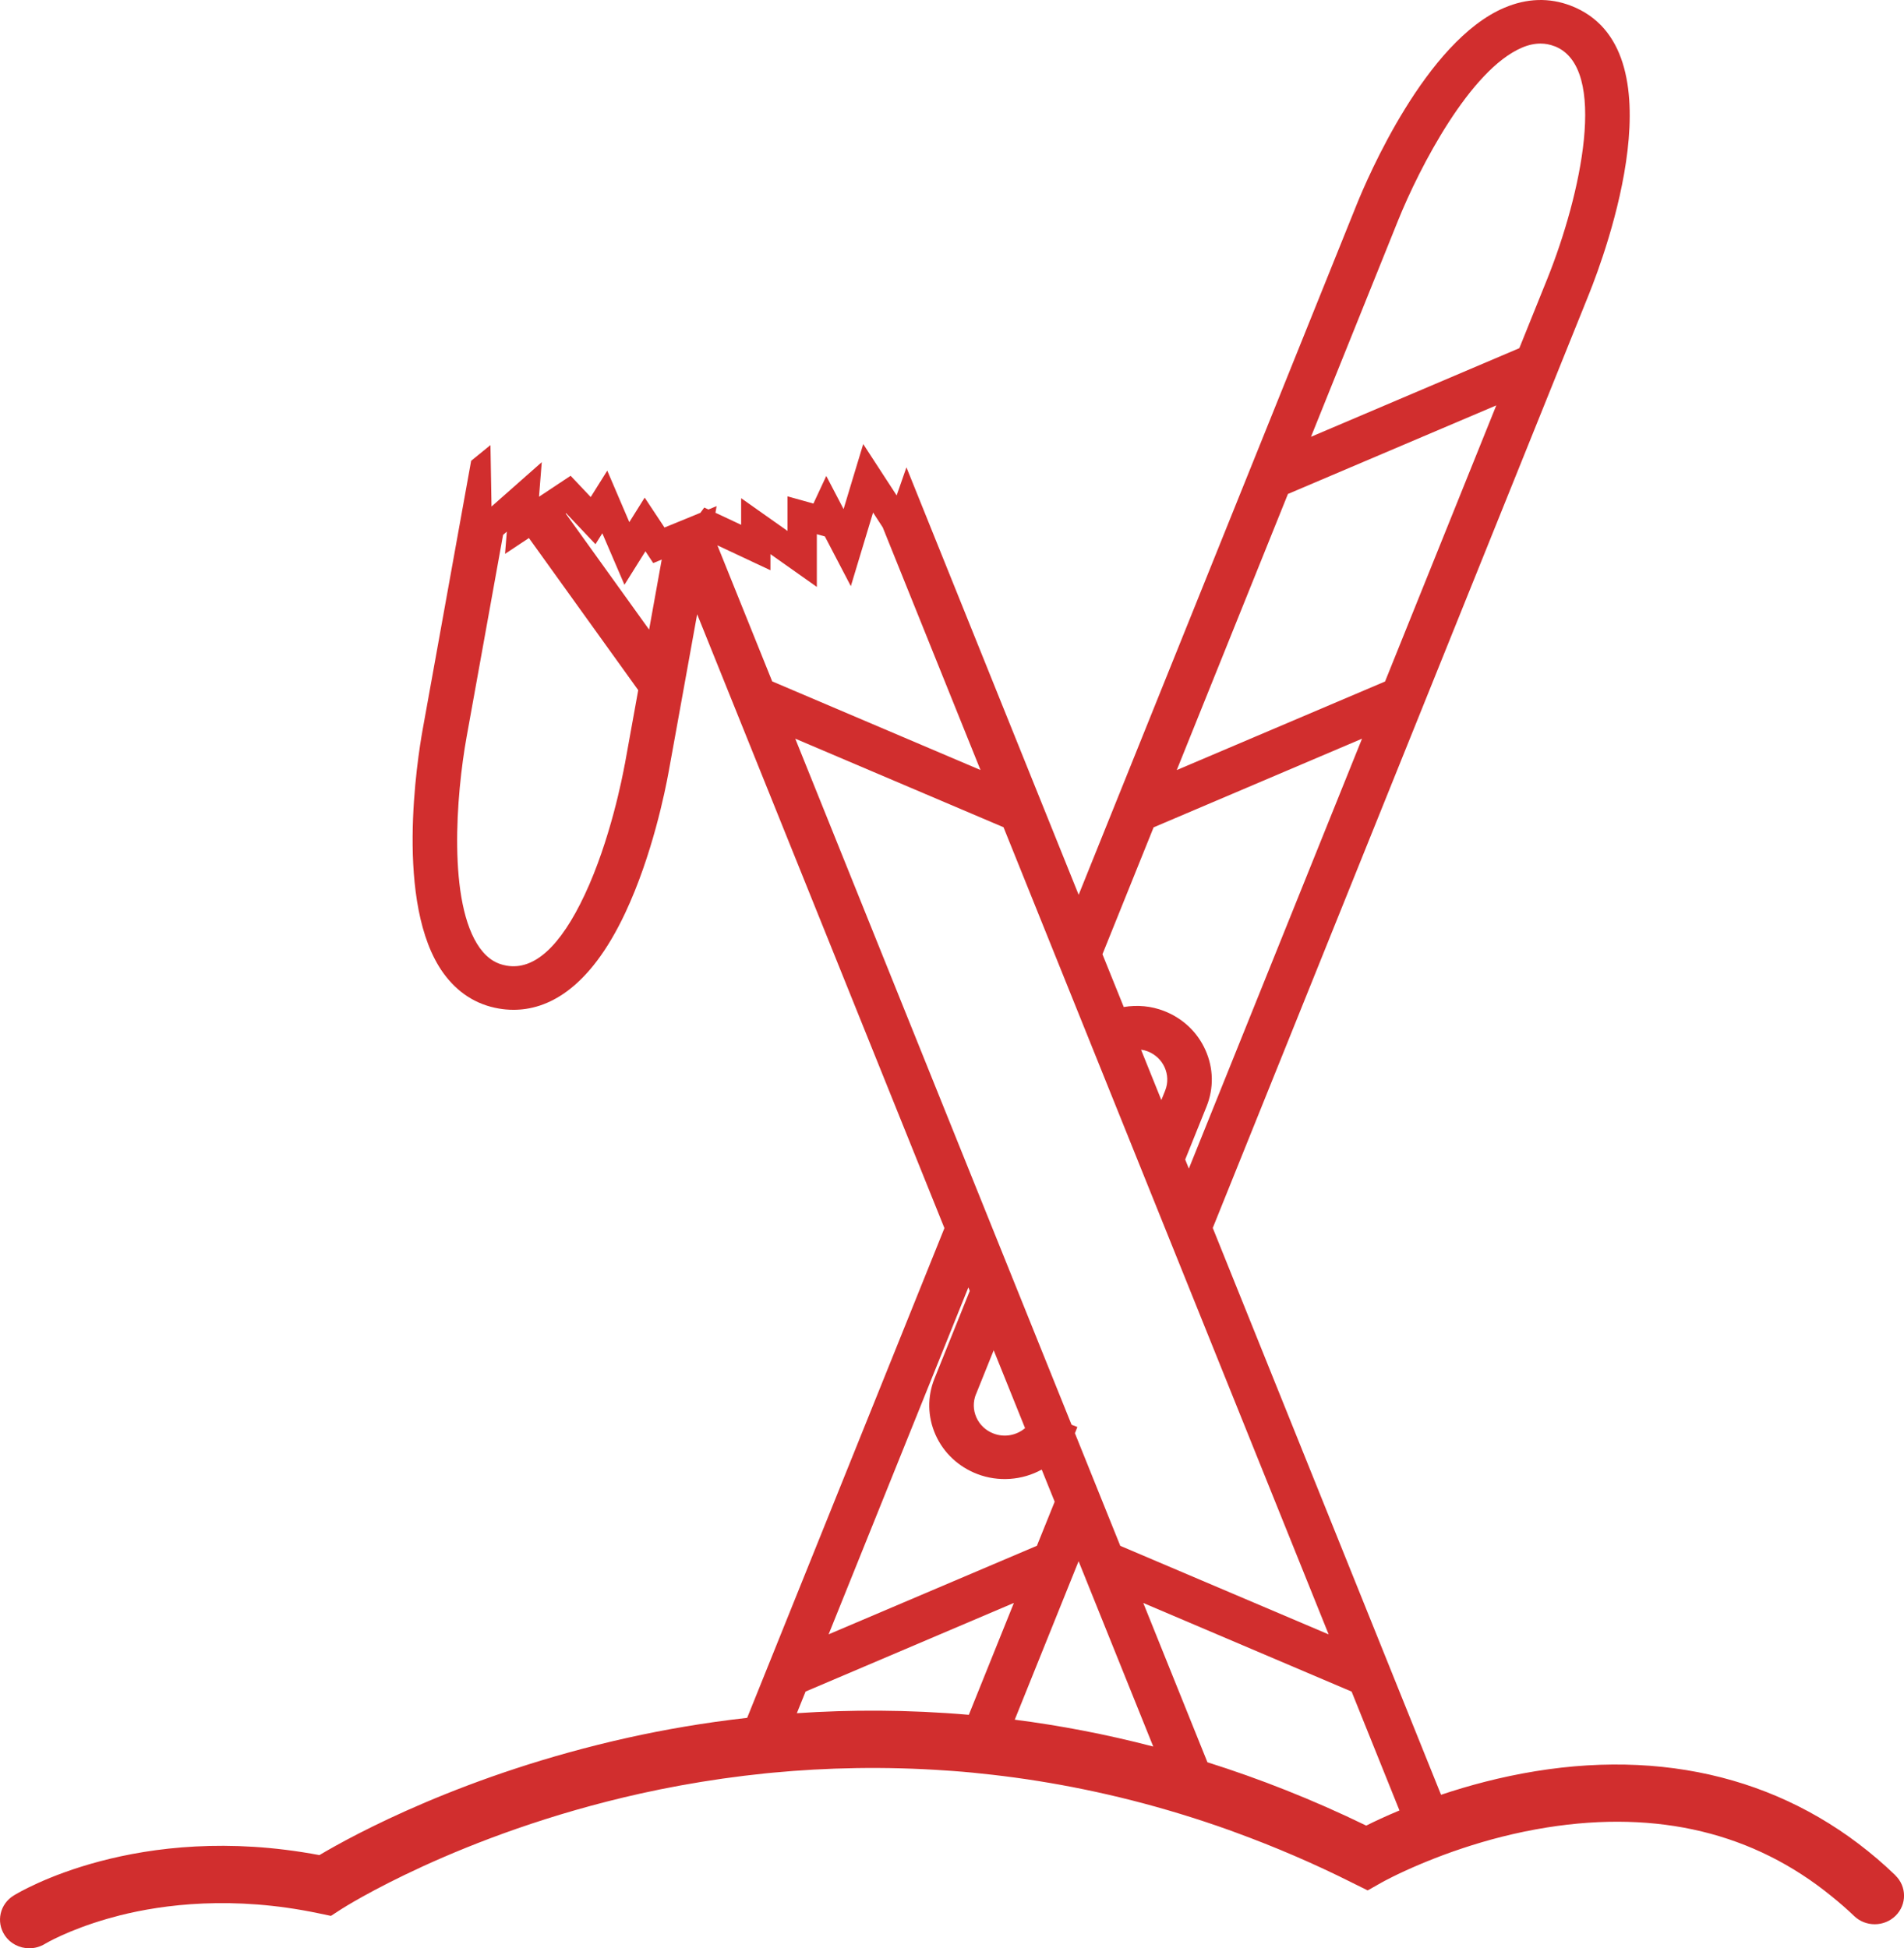 <svg width="86" height="88" viewBox="0 0 86 88" fill="none" xmlns="http://www.w3.org/2000/svg">
<path d="M85.605 84.705C81.331 80.599 75.707 78.975 69.351 80.01C67.759 80.269 66.313 80.664 65.089 81.074L54.778 55.469L71.772 13.283C72.511 11.444 75.951 2.172 70.945 0.255C69.976 -0.114 68.967 -0.083 67.947 0.351C64.401 1.856 61.763 8.038 61.27 9.262L48.721 40.42L40.942 21.11L40.81 21.489L40.5 22.38L38.99 20.059L38.492 21.703L38.103 22.997L37.321 21.5L36.741 22.747L35.571 22.421V23.984L33.476 22.504V23.707L32.316 23.163L32.368 22.863L31.998 23.015L31.81 22.927L31.635 23.165L31.54 23.204L30.697 23.55L30.014 23.829L29.119 22.478L28.425 23.586L27.429 21.259L26.682 22.452L25.773 21.492L24.346 22.439L24.47 20.877L22.201 22.881L22.153 20.105L21.281 20.815L19.091 32.954C18.858 34.248 17.804 40.861 20.023 43.952C20.664 44.84 21.507 45.383 22.532 45.558C22.741 45.594 22.963 45.615 23.196 45.615C24.688 45.615 26.595 44.742 28.242 41.236C29.463 38.638 30.051 35.699 30.202 34.863L30.504 33.197L31.489 27.746L42.658 55.477L33.748 77.599C31.791 77.818 29.985 78.136 28.358 78.497C20.998 80.134 15.955 82.892 14.427 83.799C6.184 82.247 0.84 85.487 0.612 85.629C-0.003 86.011 -0.183 86.804 0.204 87.406C0.456 87.796 0.885 88.008 1.324 88.008C1.565 88.008 1.809 87.943 2.026 87.811C2.037 87.804 3.062 87.189 4.857 86.673C5.035 86.621 5.215 86.572 5.408 86.523C7.368 86.03 10.52 85.614 14.4 86.43L14.93 86.541H14.954L15.415 86.241C15.468 86.208 20.699 82.848 28.944 81.015C30.085 80.762 31.322 80.532 32.639 80.344C33.277 80.253 33.937 80.173 34.614 80.103C34.712 80.093 34.81 80.085 34.911 80.075C37.316 79.848 39.944 79.783 42.748 79.979C42.841 79.987 42.934 79.99 43.026 79.998C43.622 80.041 44.226 80.101 44.835 80.171C47.537 80.48 50.376 81.043 53.316 81.939C54.034 82.159 54.757 82.396 55.486 82.657C55.597 82.696 55.708 82.737 55.819 82.779C57.562 83.416 59.334 84.17 61.127 85.072L61.776 85.394L62.404 85.038C62.417 85.03 63.079 84.658 64.186 84.194C64.266 84.16 64.348 84.126 64.43 84.093C64.906 83.899 65.455 83.69 66.064 83.489C67.166 83.122 68.458 82.776 69.87 82.551C74.902 81.751 79.219 82.799 82.729 85.658C83.076 85.939 83.418 86.234 83.749 86.551C84.27 87.052 85.107 87.044 85.621 86.538C86.135 86.03 86.127 85.214 85.608 84.713L85.605 84.705ZM28.221 34.517C28.12 35.072 27.561 37.967 26.412 40.414C25.313 42.757 24.126 43.836 22.884 43.621C22.661 43.583 22.465 43.513 22.285 43.405C22.06 43.27 21.859 43.079 21.673 42.824C20.211 40.789 20.609 35.875 21.075 33.293L22.722 24.164L22.892 24.015L22.812 25.019L23.89 24.304L28.827 31.175L28.223 34.519L28.221 34.517ZM29.317 28.438L25.551 23.196L25.572 23.183L26.896 24.583L27.206 24.09L28.205 26.416L29.153 24.903L29.505 25.435L29.889 25.277L29.32 28.435L29.317 28.438ZM45.834 77.684L48.718 70.523L52.09 78.895C49.945 78.335 47.855 77.942 45.834 77.681V77.684ZM45.328 37.37L60.012 73.829L50.601 69.829L48.551 64.739C48.551 64.739 48.565 64.713 48.57 64.698L48.663 64.46L48.401 64.359L35.92 33.367L45.331 37.37H45.328ZM61.519 33.37L53.698 52.788L53.533 52.378L54.498 49.982C54.831 49.155 54.813 48.249 54.447 47.433C54.082 46.617 53.414 45.989 52.567 45.664C52 45.445 51.377 45.385 50.758 45.489L49.796 43.105L52.106 37.373L61.516 33.37H61.519ZM51.833 47.49C52.553 47.766 52.908 48.561 52.628 49.264L52.456 49.692L51.539 47.417C51.642 47.43 51.743 47.454 51.836 47.49H51.833ZM44.083 62.983L44.883 60.995L46.3 64.512C45.906 64.845 45.362 64.943 44.875 64.755C44.526 64.623 44.253 64.365 44.102 64.029C43.951 63.693 43.946 63.319 44.081 62.981L44.083 62.983ZM43.739 58.154L43.803 58.312L42.211 62.268C41.877 63.097 41.895 64.001 42.258 64.817C42.624 65.632 43.294 66.26 44.142 66.585C45.084 66.947 46.162 66.875 47.052 66.384L47.638 67.835L46.835 69.826L37.427 73.826L43.739 58.154ZM45.794 72.411L43.76 77.462C41.006 77.224 38.402 77.227 35.992 77.389L36.386 76.411L45.794 72.408V72.411ZM51.642 72.411L61.05 76.413L63.211 81.782C62.584 82.043 62.075 82.283 61.71 82.466C59.276 81.283 56.879 80.344 54.537 79.605L51.64 72.411H51.642ZM67.584 18.313L62.56 30.785L53.152 34.785L58.174 22.313L67.582 18.313H67.584ZM70.209 2.084C72.693 3.034 71.382 8.875 69.899 12.568L68.625 15.728L59.215 19.731L63.14 9.98C64.123 7.54 66.408 3.145 68.747 2.151C69.038 2.027 69.314 1.968 69.581 1.968C69.796 1.968 70.002 2.006 70.206 2.086L70.209 2.084ZM34.8 25.763V25.032L36.895 26.512V24.131L37.258 24.232L38.431 26.478L39.435 23.152L39.872 23.824L44.287 34.783L34.879 30.78L32.403 24.634L34.8 25.76V25.763Z" fill="#D12E2E"/>
</svg>
